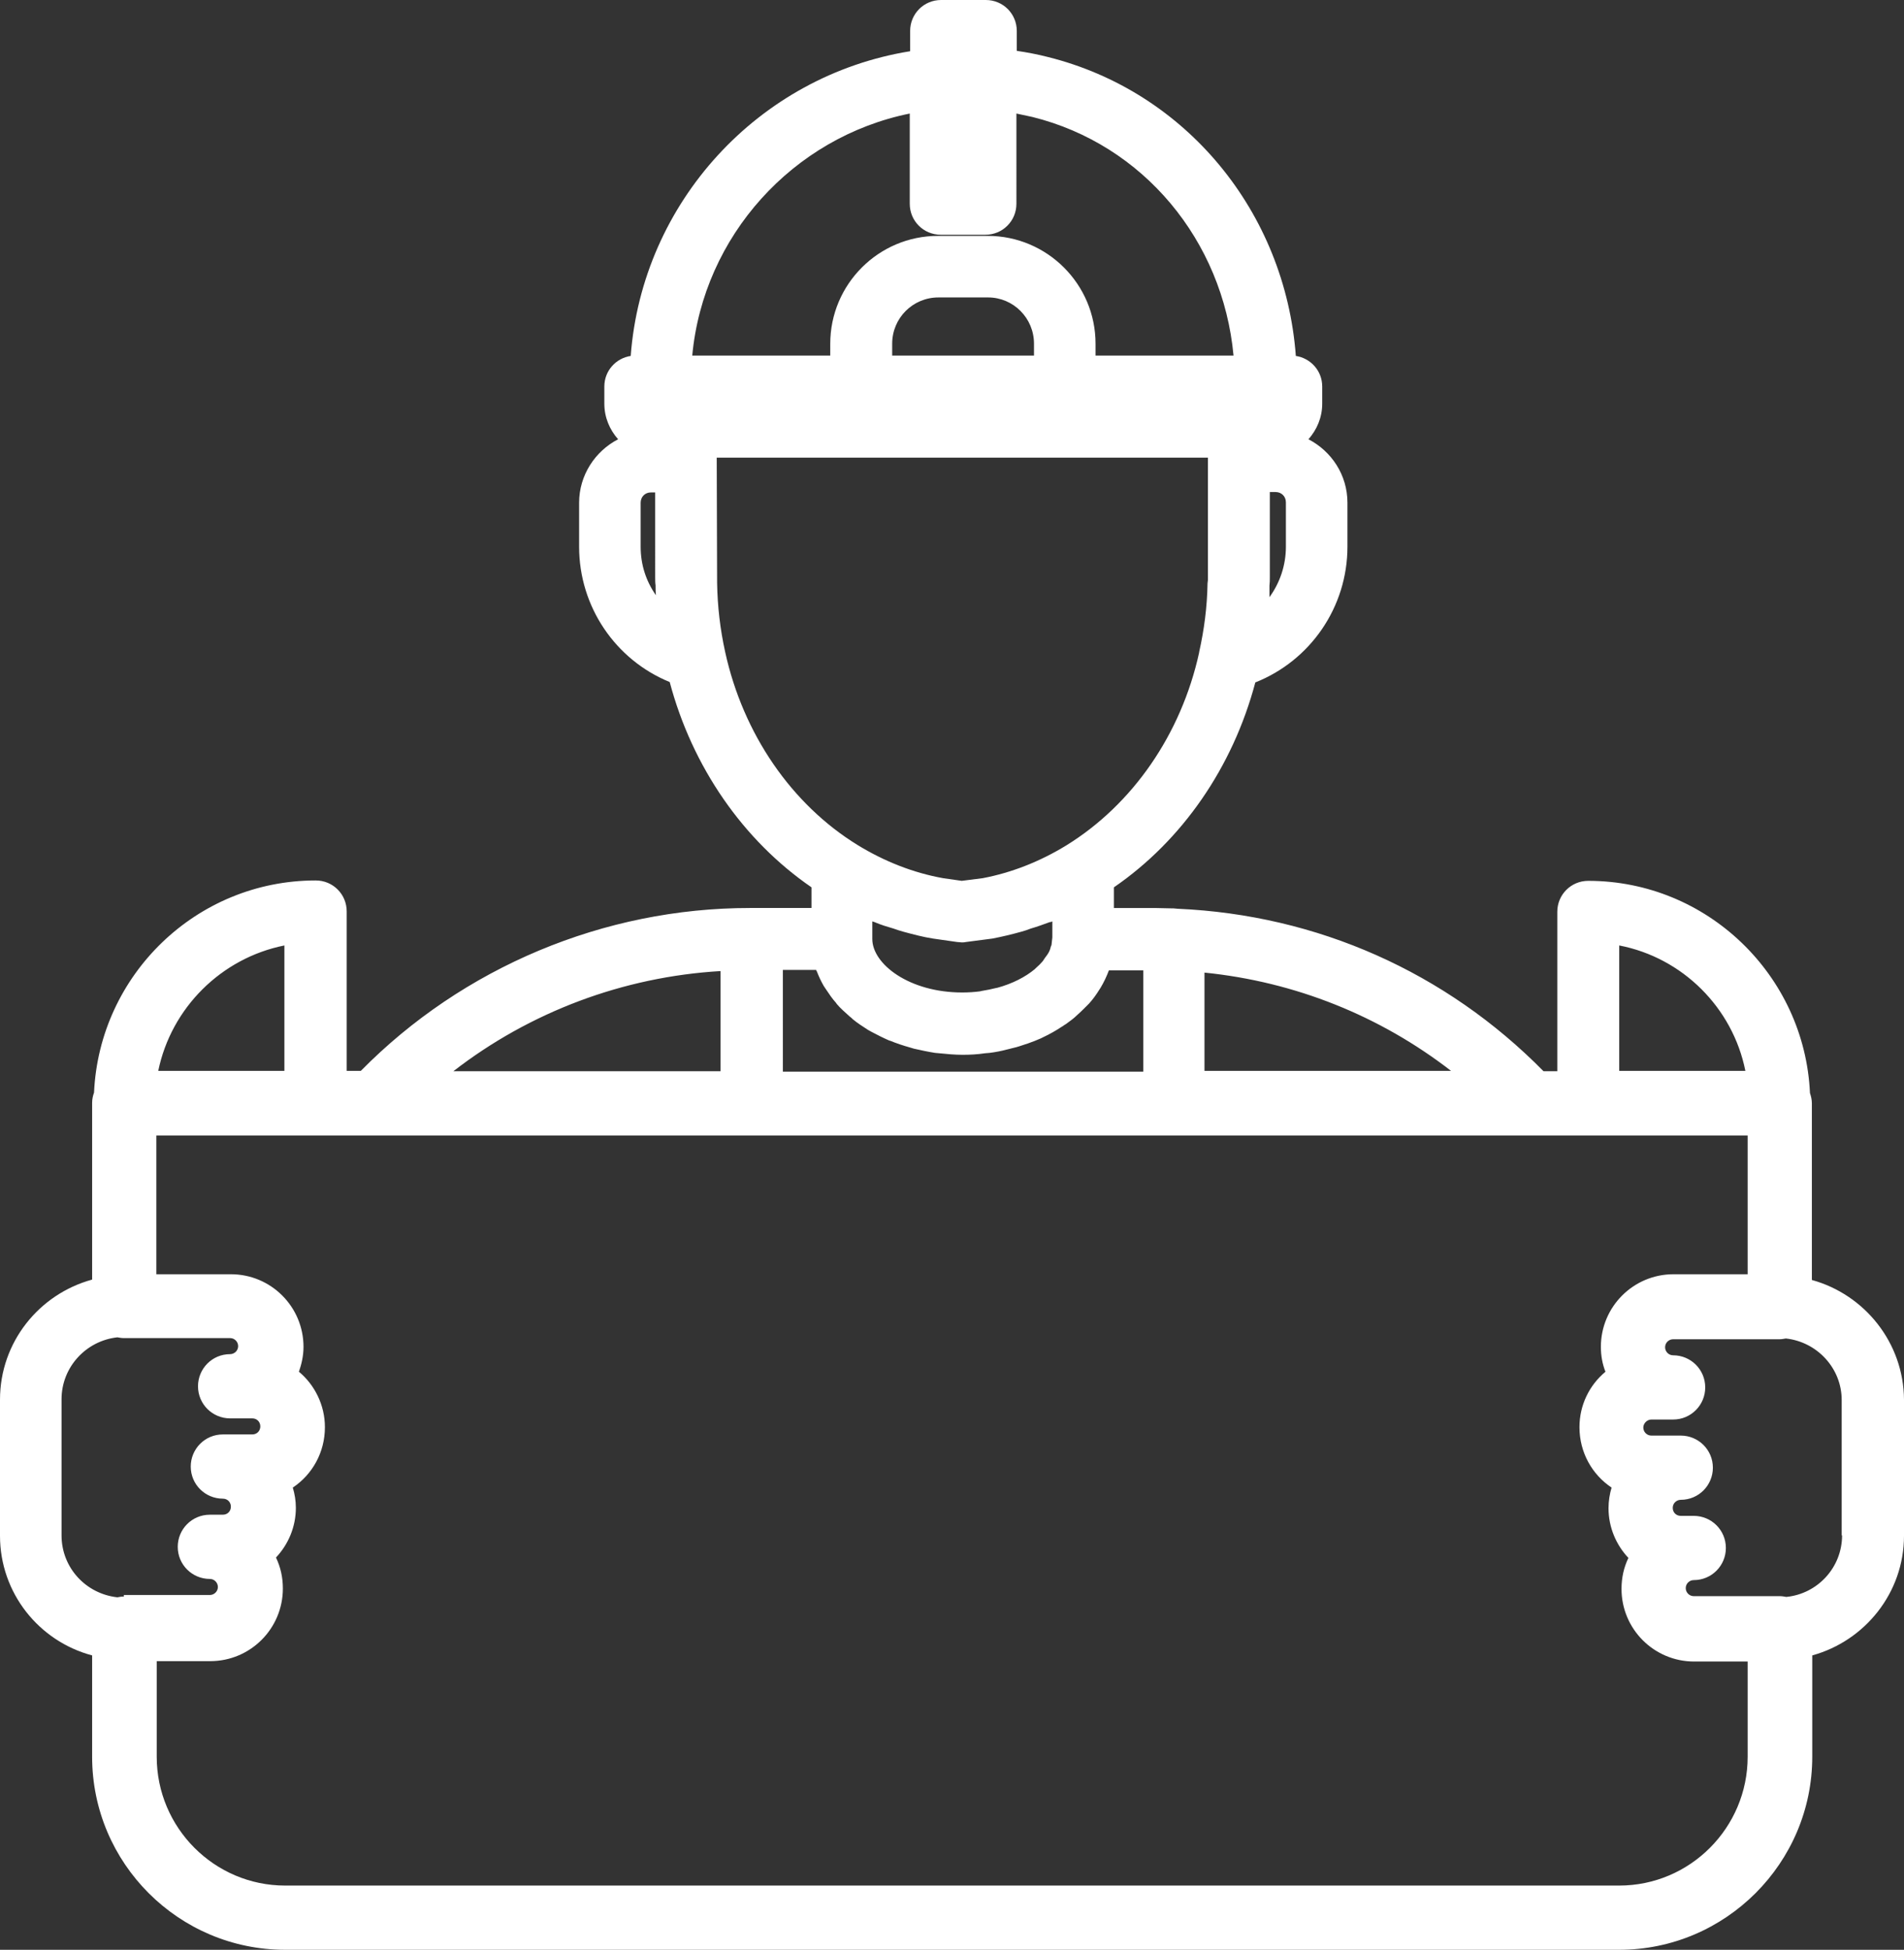 <?xml version="1.0" encoding="UTF-8" standalone="no"?><svg xmlns="http://www.w3.org/2000/svg" xmlns:xlink="http://www.w3.org/1999/xlink" fill="#ffffff" height="510" preserveAspectRatio="xMidYMid meet" version="1" viewBox="7.0 1.0 498.1 510.0" width="498.1" zoomAndPan="magnify"><rect x="7.0" y="1.0" width="498.1" height="510.0" fill="#333333" stroke="none"/><g id="change1_1"><path d="M481,335.8v-46.2c0-0.9-0.2-1.8-0.5-2.7c-1.4-30.8-26.9-55.5-58-55.5c-4.5,0-8.1,3.6-8.1,8.1v41.7h-3.6 c-25.5-25.9-59.2-40.9-95.7-42.5c-0.4,0-0.7-0.1-1.1-0.1c-0.1,0-0.3,0-0.4,0c-1.5,0-3.1-0.1-4.6-0.1h-10.6v-5.4 c17.9-12.3,31.1-31.4,37-53.6c14.4-5.7,24.1-19.7,24.1-35.5v-11.5c0-7.3-4.2-13.5-10.2-16.6c2.2-2.5,3.6-5.7,3.6-9.3v-4.5 c0-4.1-3-7.4-6.9-8c-2.8-37.6-28.7-69.2-64.9-78.2c-2.7-0.7-5.4-1.2-8.1-1.6V9.1c0-4.5-3.6-8.1-8.1-8.1h-11.7 c-4.5,0-8.1,3.6-8.1,8.1v5.3C205.4,20.8,175,54,172,94.1c-3.9,0.6-6.9,3.9-6.9,8v4.5c0,3.6,1.4,6.8,3.6,9.3 c-6,3.1-10.2,9.4-10.2,16.6V144c0,15.7,9.5,29.6,23.7,35.4c5.9,22.2,19.2,41.4,37.1,53.7v5.4h-16.1c-38.2,0-75.1,15.5-101.8,42.6 h-3.7v-41.7c0-4.5-3.6-8.1-8.1-8.1c-31.2,0-56.6,24.7-58,55.5c-0.3,0.8-0.5,1.7-0.5,2.7v46.2C17.2,339.5,7,352.1,7,367.1v35.6 c0,15,10.2,27.6,24.1,31.3v26.5c0,27.9,22.7,50.5,50.5,50.5h349c27.8,0,50.5-22.7,50.5-50.5V434c13.8-3.8,24-16.4,24-31.3v-35.6 C505,352.2,494.8,339.6,481,335.8z M339.1,154.2c0.1-0.8,0.1-1.5,0.1-2.3v-22.2h1.5c1.5,0,2.7,1.1,2.7,2.7V144 c0,4.9-1.6,9.5-4.3,13.2C339.1,156.2,339.1,155.2,339.1,154.2z M174.6,144v-11.5c0-1.5,1.1-2.7,2.7-2.7h1.1V152c0,0.7,0,1.4,0.1,2.1 c0,0.9,0,1.8,0.1,2.6C176,153,174.6,148.7,174.6,144z M430.6,248.3c16.6,3.2,29.7,16.3,33,32.8h-33V248.3z M322.1,255.4 c23.7,2.4,45.9,11.3,64.5,25.7h-64.5V255.4z M245,30.7v23.6c0,4.5,3.6,8.1,8.1,8.1h11.7c4.5,0,8.1-3.6,8.1-8.1V30.7 c1.4,0.3,2.8,0.6,4.2,0.9c29,7.2,49.8,32.3,52.6,62.4h-36.1v-3.1c0-15.6-12.7-28.2-28.2-28.2h-13c-15.6,0-28.2,12.7-28.2,28.2V94 h-36.1C191,62.8,214.4,36.9,245,30.7z M277.5,90.9V94h-37.1v-3.1c0-6.7,5.4-12.1,12.1-12.1h13C272.1,78.8,277.5,84.2,277.5,90.9z M196.7,171.5c-1.3-5.9-2-11.9-2.1-18l-0.1-32.8h128.5V152c0,0.2,0,0.5,0,0.7c0,0.3-0.1,0.6-0.1,0.9c-0.1,6.2-0.9,12.2-2.2,18l0,0.1 c-4.7,21.4-17.4,39.7-34.7,50.4c-7,4.3-14.5,7.2-21.9,8.6l-5.5,0.7l-4.9-0.7c-7.8-1.4-15.4-4.4-22.4-8.7 C214.1,211.4,201.4,193,196.7,171.5z M282.3,242v4.2l-0.2,1.8c0,0.2-0.1,0.4-0.2,0.6c-0.1,0.5-0.3,1.1-0.6,1.6 c-0.2,0.4-0.6,0.9-0.9,1.3c-0.2,0.3-0.4,0.6-0.6,0.9c-0.5,0.6-1.1,1.2-1.8,1.8c-0.1,0.1-0.2,0.2-0.3,0.3c-2.4,2-5.8,3.8-9.9,4.9 c0,0,0,0-0.1,0c-1.2,0.3-2.6,0.6-3.9,0.8c-0.1,0-0.3,0.1-0.4,0.1c-1.5,0.2-3.1,0.3-4.7,0.3c-13.8,0-23.5-7.4-23.5-14V242 c0.2,0.1,0.4,0.1,0.6,0.2c1.6,0.7,3.3,1.2,5,1.7c0.9,0.3,1.7,0.6,2.5,0.8c2.6,0.7,5.2,1.4,7.8,1.8l6.3,0.9c0.4,0,0.9,0.1,1.2,0.1 c0.4,0,0.7,0,1.1-0.1l6.9-0.9c2.6-0.5,5.1-1.1,7.6-1.8c0.8-0.2,1.6-0.5,2.4-0.8c1.7-0.5,3.4-1.1,5-1.7 C281.9,242.2,282.1,242.1,282.3,242z M211.6,254.7h8.9c0.1,0.2,0.1,0.3,0.2,0.4c0.5,1.3,1.1,2.6,1.8,3.8c0.2,0.3,0.4,0.6,0.6,0.9 c0.8,1.2,1.6,2.4,2.6,3.5c0.1,0.1,0.1,0.2,0.2,0.3c1,1.2,2.2,2.2,3.4,3.3c0.3,0.2,0.5,0.4,0.8,0.7c1.2,1,2.6,1.9,4,2.8 c0.3,0.2,0.6,0.3,0.9,0.5c1.5,0.8,3.1,1.6,4.7,2.3c0,0,0,0,0.1,0c1.7,0.7,3.5,1.3,5.3,1.8c0.3,0.1,0.7,0.2,1,0.3 c1.8,0.4,3.6,0.8,5.5,1.1c0.4,0,0.7,0.1,1.1,0.1c2,0.2,4,0.4,6.1,0.4c2,0,3.9-0.1,5.9-0.4c0.4,0,0.8-0.1,1.2-0.1 c1.6-0.2,3.1-0.5,4.6-0.9c0.8-0.2,1.6-0.4,2.4-0.6c1.1-0.3,2.1-0.7,3.1-1c1.1-0.4,2.2-0.8,3.3-1.3c0.2-0.1,0.4-0.2,0.6-0.3 c1.7-0.8,3.3-1.7,4.8-2.7c0.4-0.2,0.7-0.5,1.1-0.7c1.1-0.8,2.1-1.5,3-2.4c0.7-0.6,1.4-1.3,2.1-2c0.3-0.3,0.7-0.7,1-1 c1.1-1.2,2-2.5,2.8-3.8c0.1-0.1,0.1-0.2,0.2-0.3c0.9-1.5,1.6-3,2.2-4.6c0,0,0,0,0,0h9v26.5h-94.3V254.7z M195.5,255v26.2h-69.9 C145.6,265.7,170,256.5,195.5,255z M81.4,248.3v32.8h-33C51.8,264.6,64.9,251.6,81.4,248.3z M39.4,418.6c-0.6,0-1.2,0.1-1.7,0.2 c-8.2-0.9-14.6-7.7-14.6-16.2v-35.6c0-8.4,6.4-15.3,14.6-16.2c0.6,0.1,1.1,0.2,1.7,0.2h27.8c1.2,0,2.1,1,2.1,2.1 c0,1.2-1,2.1-2.1,2.1c-4.7,0-8.4,3.8-8.4,8.4c0,4.7,3.8,8.4,8.4,8.4H73c1.2,0,2.1,0.9,2.1,2.1c0,1.2-0.9,2.1-2.1,2.1h-7.7 c-4.7,0-8.4,3.8-8.4,8.4c0,4.7,3.8,8.4,8.4,8.4c1.2,0,2.1,0.9,2.1,2.1c0,1.2-0.9,2.1-2.1,2.1h-3.4c-4.7,0-8.4,3.8-8.4,8.4 c0,4.7,3.8,8.4,8.4,8.4c1.2,0,2.1,1,2.1,2.1c0,1.2-1,2.1-2.1,2.1H39.4z M464.2,460.5c0,18.6-15.1,33.7-33.6,33.7h-349 c-18.5,0-33.6-15.1-33.6-33.7v-25h14c10.5,0,19-8.5,19-19c0-2.9-0.6-5.6-1.8-8.1c3.2-3.4,5.2-8,5.2-13c0-1.9-0.3-3.6-0.8-5.3 c5.1-3.4,8.4-9.2,8.4-15.8c0-5.8-2.7-11.1-6.8-14.5c0.7-2,1.2-4.2,1.2-6.5c0-10.5-8.5-19-19-19H47.9V298h416.3v36.3h-19.4 c-10.5,0-19,8.5-19,19c0,2.3,0.4,4.5,1.2,6.5c-4.2,3.5-6.8,8.7-6.8,14.5c0,6.6,3.3,12.4,8.4,15.8c-0.5,1.7-0.8,3.5-0.8,5.4 c0,5,2,9.6,5.2,13c-1.2,2.5-1.8,5.2-1.8,8.1c0,10.5,8.5,19,19,19h14V460.5z M488.9,402.6c0,8.4-6.4,15.3-14.6,16.1 c-0.5-0.1-1.1-0.2-1.7-0.2h-22.5c-1.2,0-2.1-1-2.1-2.1c0-1.2,1-2.1,2.1-2.1c4.7,0,8.4-3.8,8.4-8.4c0-4.7-3.8-8.4-8.4-8.4h-3.4 c-1.2,0-2.1-0.9-2.1-2.1c0-1.2,1-2.1,2.1-2.1c4.7,0,8.4-3.8,8.4-8.4c0-4.7-3.8-8.4-8.4-8.4h-7.7c-1.2,0-2.1-1-2.1-2.1 c0-1.1,1-2.1,2.1-2.1h5.7c4.7,0,8.4-3.8,8.4-8.4c0-4.7-3.8-8.4-8.4-8.4c-1.2,0-2.1-1-2.1-2.1c0-1.2,1-2.1,2.1-2.1h27.8 c0.6,0,1.1-0.1,1.7-0.2c8.2,0.9,14.6,7.8,14.6,16.1V402.6z"/></g></svg>